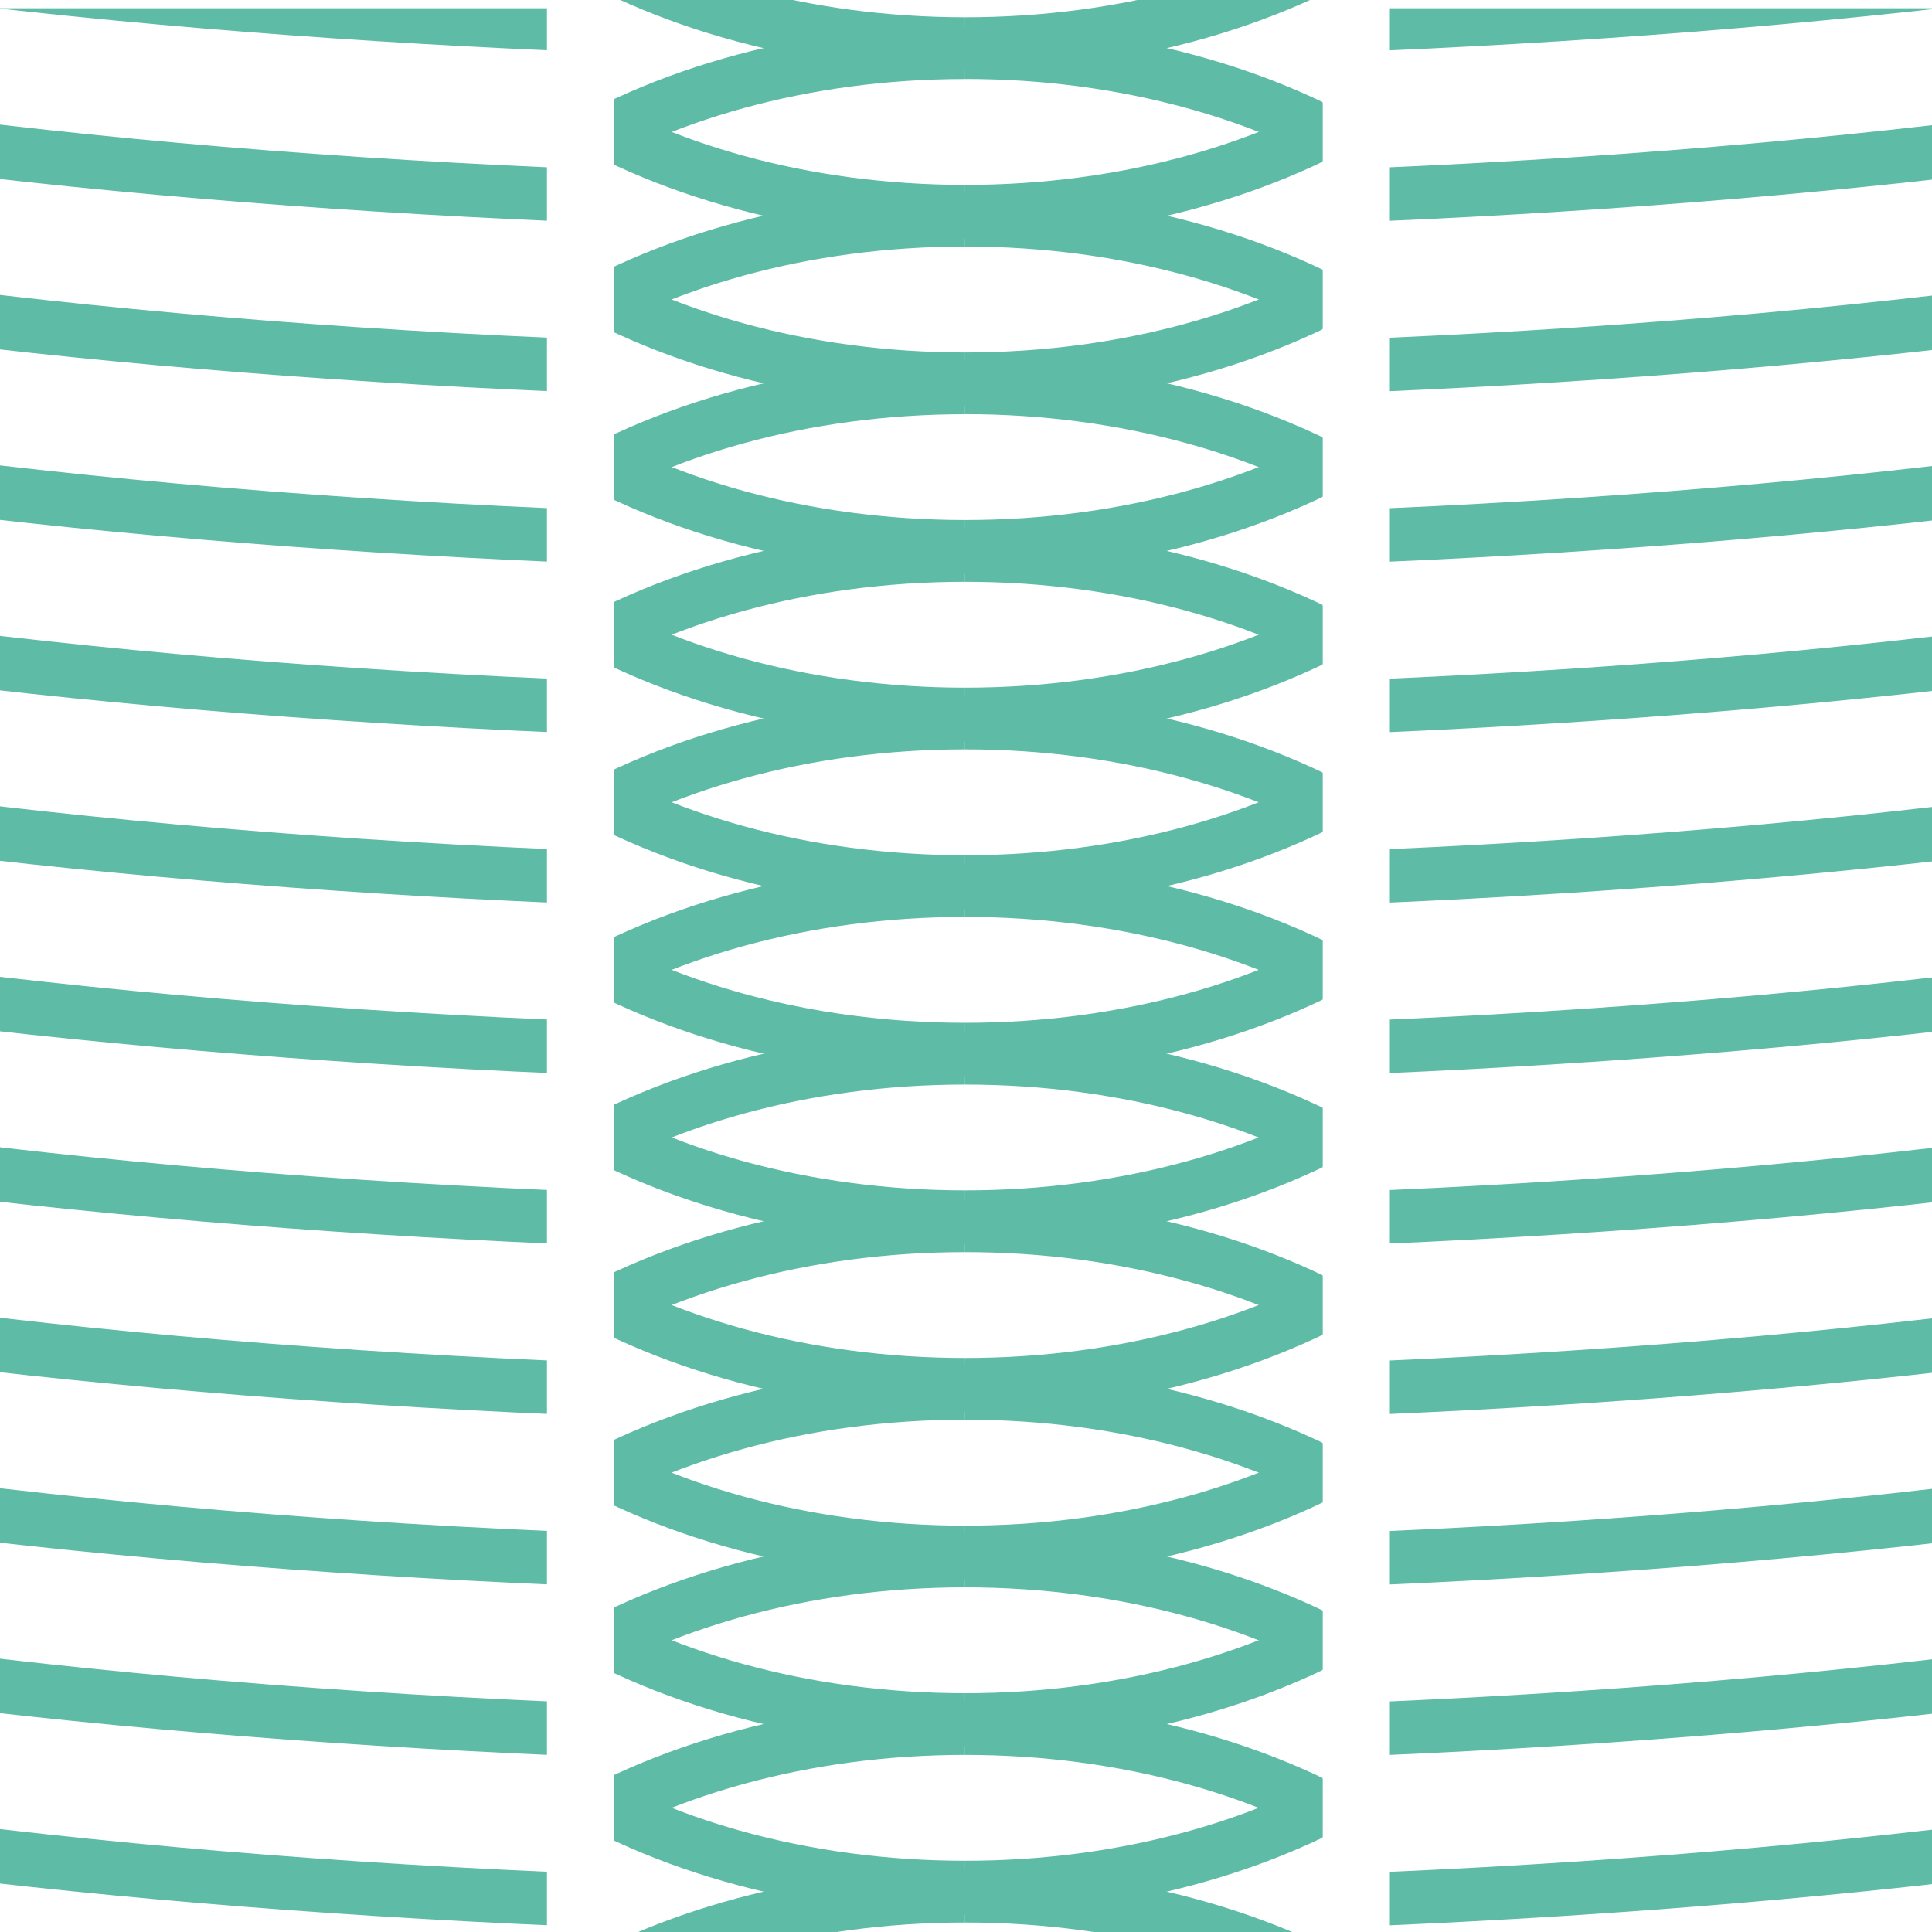 <?xml version="1.0" encoding="UTF-8"?> <svg xmlns="http://www.w3.org/2000/svg" xmlns:xlink="http://www.w3.org/1999/xlink" id="Layer_1" viewBox="0 0 300 300"><defs><style>.cls-1{clip-path:url(#clippath-2);}.cls-2{clip-path:url(#clippath-6);}.cls-3{clip-path:url(#clippath-1);}.cls-4{clip-path:url(#clippath-4);}.cls-5{fill:#5dbba6;}.cls-6{clip-path:url(#clippath);}.cls-7{fill:none;}.cls-8{clip-path:url(#clippath-3);}.cls-9{clip-path:url(#clippath-5);}.cls-10{fill:#231f20;}</style><clipPath id="clippath"><rect class="cls-7" x="-320" y="1.26" width="300" height="300"></rect></clipPath><clipPath id="clippath-1"><rect class="cls-7" x="0" y="1.28" width="84.93" height="300.75"></rect></clipPath><clipPath id="clippath-2"><rect class="cls-7" x="215.82" y="1.28" width="84.93" height="300.75"></rect></clipPath><clipPath id="clippath-3"><rect class="cls-7" x="95.38" y="-.34" width="109.99" height="300.75"></rect></clipPath><clipPath id="clippath-4"><path class="cls-7" d="M353.94,150.72c0-64.1,51.97-116.07,116.07-116.07s116.05,51.97,116.05,116.07-51.96,116.05-116.05,116.05-116.07-51.96-116.07-116.05m-33.94,150h300V.71H320V300.71Z"></path></clipPath><clipPath id="clippath-5"><path class="cls-7" d="M363.7,149.56c-.38,34.53,15.75,65.38,41.03,85.08V66.79c-24.67,19.21-40.68,49.08-41.03,82.76"></path></clipPath><clipPath id="clippath-6"><path class="cls-7" d="M363.7,149.55c-.65,58.7,46.44,106.82,105.14,107.46,58.72,.64,106.83-46.44,107.46-105.15,.65-58.7-46.44-106.82-105.14-107.46h-1.2c-58.16,0-105.64,46.84-106.26,105.15"></path></clipPath></defs><g class="cls-6"><path class="cls-5" d="M-18.14,110.66c-5.16,6.24-12.39,12.01-21.43,17.2,5.7,.42,11.51,.68,17.4,.82,3-4.52,4.77-9.2,4.77-14.01H-9.09c0,4.88-1.26,9.62-3.53,14.18,35.08-.06,67.76-5.12,93.49-13.41v-17.57c-26.12,8.09-58.5,12.89-94.11,12.89-1.66,0-3.25-.08-4.9-.1"></path><path class="cls-5" d="M-18.14,84.26c-5.16,6.23-12.39,12.01-21.42,17.2,5.7,.42,11.51,.67,17.39,.81,3.01-4.51,4.77-9.19,4.77-14.01H-9.09c0,4.89-1.25,9.62-3.52,14.19,35.07-.06,67.75-5.13,93.49-13.41v-17.57c-26.12,8.09-58.51,12.89-94.12,12.89-1.65,0-3.25-.08-4.9-.1"></path><path class="cls-5" d="M-18.14,137.06c-5.16,6.24-12.39,12.01-21.43,17.2,5.7,.42,11.51,.68,17.4,.82,3-4.52,4.77-9.2,4.77-14.01H-9.09c0,4.88-1.26,9.62-3.53,14.18,35.08-.06,67.76-5.12,93.49-13.41v-17.57c-26.12,8.09-58.5,12.89-94.11,12.89-1.66,0-3.25-.08-4.9-.1"></path><path class="cls-5" d="M-18.14,57.86c-5.16,6.24-12.39,12.01-21.43,17.2,5.7,.42,11.51,.68,17.4,.82,3-4.52,4.77-9.2,4.77-14.02H-9.09c0,4.89-1.26,9.63-3.53,14.19,35.07-.06,67.75-5.12,93.49-13.41v-17.57c-26.12,8.09-58.5,12.89-94.11,12.89-1.66,0-3.25-.08-4.9-.1"></path><path class="cls-5" d="M-18.14,5.05c-5.16,6.24-12.39,12.01-21.43,17.2,5.7,.42,11.51,.68,17.4,.82,3-4.52,4.77-9.2,4.77-14.01H-9.09c0,4.88-1.26,9.62-3.53,14.18,35.08-.06,67.76-5.12,93.49-13.41V-7.74C54.76,.35,22.37,5.15-13.24,5.15c-1.66,0-3.25-.08-4.9-.1"></path><path class="cls-5" d="M-18.14,31.45c-5.16,6.24-12.39,12.01-21.43,17.2,5.7,.42,11.51,.68,17.4,.82,3-4.52,4.77-9.2,4.77-14.01H-9.09c0,4.88-1.26,9.62-3.53,14.18,35.08-.06,67.76-5.12,93.49-13.41V18.66C54.76,26.76,22.37,31.55-13.24,31.55c-1.66,0-3.25-.08-4.9-.1"></path><path class="cls-5" d="M-18.14,163.47c-5.16,6.24-12.39,12.01-21.43,17.2,5.7,.42,11.51,.68,17.4,.82,3-4.52,4.77-9.2,4.77-14.01H-9.09c0,4.88-1.26,9.62-3.53,14.18,35.08-.06,67.76-5.12,93.49-13.41v-17.57c-26.12,8.09-58.5,12.89-94.11,12.89-1.66,0-3.25-.08-4.9-.1"></path><path class="cls-5" d="M-18.14,295.48c-5.16,6.24-12.39,12.01-21.43,17.2,5.7,.42,11.51,.68,17.4,.82,3-4.52,4.77-9.2,4.77-14.02H-9.09c0,4.89-1.26,9.63-3.53,14.19,35.07-.06,67.75-5.12,93.49-13.41v-17.57c-26.12,8.09-58.5,12.89-94.11,12.89-1.66,0-3.25-.08-4.9-.1"></path><path class="cls-5" d="M-18.14,269.08c-5.16,6.24-12.39,12.01-21.43,17.2,5.7,.42,11.51,.68,17.4,.82,3-4.52,4.77-9.2,4.77-14.01H-9.09c0,4.88-1.26,9.62-3.53,14.18,35.08-.06,67.76-5.12,93.49-13.41v-17.57c-26.12,8.09-58.5,12.89-94.11,12.89-1.66,0-3.25-.08-4.9-.1"></path><path class="cls-5" d="M-18.14,189.87c-5.16,6.24-12.39,12.01-21.43,17.2,5.7,.42,11.51,.68,17.4,.82,3-4.52,4.77-9.2,4.77-14.02H-9.09c0,4.89-1.26,9.63-3.53,14.19,35.07-.06,67.75-5.12,93.49-13.41v-17.57c-26.12,8.09-58.5,12.89-94.11,12.89-1.66,0-3.25-.08-4.9-.1"></path><path class="cls-5" d="M-18.14,242.67c-5.16,6.24-12.39,12.01-21.43,17.2,5.7,.42,11.51,.68,17.4,.82,3-4.52,4.77-9.2,4.77-14.01H-9.09c0,4.88-1.26,9.62-3.53,14.18,35.08-.06,67.76-5.12,93.49-13.41v-17.57c-26.12,8.09-58.5,12.89-94.11,12.89-1.66,0-3.25-.08-4.9-.1"></path><path class="cls-5" d="M-18.14,216.28c-5.16,6.23-12.39,12.01-21.42,17.2,5.7,.42,11.51,.67,17.39,.81,3.01-4.51,4.77-9.19,4.77-14.01H-9.09c0,4.89-1.25,9.62-3.52,14.19,35.07-.06,67.75-5.13,93.49-13.41v-17.57c-26.12,8.09-58.51,12.89-94.12,12.89-1.65,0-3.25-.08-4.9-.1"></path></g><g class="cls-3"><path class="cls-5" d="M150.38,9.25C-.74,9.25-161.35-14.08-161.35-57.33h8.32C-153.03-29.77-28.42,.93,150.38,.93V9.25Z"></path><path class="cls-10" d="M150.38,9.25V.93c178.81,0,303.41-30.7,303.41-58.25h8.32c0,43.24-160.62,66.58-311.74,66.58"></path><path class="cls-5" d="M150.38,35.72C-.74,35.72-161.35,12.38-161.35-30.86h8.32C-153.03-3.3-28.42,27.4,150.38,27.4v8.32Z"></path><path class="cls-10" d="M150.38,35.72v-8.32c178.81,0,303.41-30.7,303.41-58.25h8.32c0,43.24-160.62,66.58-311.74,66.58"></path><path class="cls-5" d="M150.38,62.18C-.74,62.18-161.35,38.85-161.35-4.4h8.32c0,27.55,124.61,58.25,303.41,58.25v8.32Z"></path><path class="cls-10" d="M150.38,62.18v-8.32c178.81,0,303.41-30.7,303.41-58.25h8.32c0,43.24-160.62,66.58-311.74,66.58"></path><path class="cls-5" d="M150.38,88.65C-.74,88.65-161.35,65.32-161.35,22.07h8.32c0,27.55,124.61,58.25,303.41,58.25v8.32Z"></path><path class="cls-10" d="M150.38,88.65v-8.32c178.81,0,303.41-30.7,303.41-58.25h8.32c0,43.24-160.62,66.58-311.74,66.58"></path><path class="cls-5" d="M150.38,115.12C-.74,115.12-161.35,91.79-161.35,48.54h8.32c0,27.55,124.61,58.25,303.41,58.25v8.32Z"></path><path class="cls-10" d="M150.38,115.12v-8.32c178.81,0,303.41-30.7,303.41-58.25h8.32c0,43.24-160.62,66.58-311.74,66.58"></path><path class="cls-5" d="M150.38,141.59C-.74,141.59-161.35,118.25-161.35,75.01h8.32c0,27.55,124.61,58.25,303.41,58.25v8.32Z"></path><path class="cls-10" d="M150.38,141.59v-8.32c178.81,0,303.41-30.7,303.41-58.25h8.32c0,43.24-160.62,66.58-311.74,66.58"></path><path class="cls-5" d="M150.38,168.06c-151.13,0-311.74-23.34-311.74-66.58h8.32c0,27.55,124.61,58.25,303.41,58.25v8.32Z"></path><path class="cls-10" d="M150.38,168.06v-8.32c178.81,0,303.41-30.7,303.41-58.25h8.32c0,43.24-160.62,66.58-311.74,66.58"></path><path class="cls-5" d="M150.38,194.53c-151.13,0-311.74-23.34-311.74-66.58h8.32c0,27.55,124.61,58.25,303.41,58.25v8.32Z"></path><path class="cls-10" d="M150.38,194.53v-8.32c178.81,0,303.41-30.7,303.41-58.25h8.32c0,43.24-160.62,66.58-311.74,66.58"></path><path class="cls-5" d="M150.38,221c-151.13,0-311.74-23.34-311.74-66.58h8.32c0,27.55,124.61,58.25,303.41,58.25v8.32Z"></path><path class="cls-10" d="M150.38,221v-8.32c178.81,0,303.41-30.7,303.41-58.25h8.32c0,43.24-160.62,66.58-311.74,66.58"></path><path class="cls-5" d="M150.38,247.47c-151.13,0-311.74-23.34-311.74-66.58h8.32c0,27.55,124.61,58.25,303.41,58.25v8.32Z"></path><path class="cls-10" d="M150.38,247.47v-8.32c178.81,0,303.41-30.7,303.41-58.25h8.32c0,43.24-160.62,66.58-311.74,66.58"></path><path class="cls-5" d="M150.38,273.94c-151.13,0-311.74-23.34-311.74-66.58h8.32c0,27.55,124.61,58.25,303.41,58.25v8.32Z"></path><path class="cls-10" d="M150.38,273.94v-8.32c178.81,0,303.41-30.7,303.41-58.25h8.32c0,43.24-160.62,66.58-311.74,66.58"></path><path class="cls-5" d="M150.38,300.4c-151.13,0-311.74-23.34-311.74-66.58h8.32c0,27.55,124.61,58.25,303.41,58.25v8.32Z"></path><path class="cls-10" d="M150.38,300.4v-8.32c178.81,0,303.41-30.7,303.41-58.25h8.32c0,43.24-160.62,66.58-311.74,66.58"></path><path class="cls-10" d="M150.38,326.87c-151.13,0-311.74-23.34-311.74-66.58h8.32c0,27.55,124.61,58.25,303.41,58.25v8.32Z"></path><path class="cls-10" d="M150.38,326.87v-8.32c178.81,0,303.41-30.7,303.41-58.25h8.32c0,43.24-160.62,66.58-311.74,66.58"></path><path class="cls-10" d="M150.38,353.34c-151.13,0-311.74-23.34-311.74-66.58h8.32c0,27.55,124.61,58.25,303.41,58.25v8.32Z"></path><path class="cls-10" d="M150.38,353.34v-8.32c178.81,0,303.41-30.7,303.41-58.25h8.32c0,43.24-160.62,66.58-311.74,66.58"></path></g><g class="cls-1"><path class="cls-10" d="M150.38,9.25C-.74,9.25-161.35-14.08-161.35-57.33h8.32C-153.03-29.77-28.42,.93,150.38,.93V9.25Z"></path><path class="cls-5" d="M150.38,9.25V.93c178.81,0,303.41-30.7,303.41-58.25h8.32c0,43.24-160.62,66.58-311.74,66.58"></path><path class="cls-10" d="M150.38,35.72C-.74,35.72-161.35,12.38-161.35-30.86h8.32C-153.03-3.3-28.42,27.4,150.38,27.4v8.32Z"></path><path class="cls-5" d="M150.38,35.72v-8.32c178.81,0,303.41-30.7,303.41-58.25h8.32c0,43.24-160.62,66.58-311.74,66.58"></path><path class="cls-10" d="M150.38,62.18C-.74,62.18-161.35,38.85-161.35-4.4h8.32c0,27.55,124.61,58.25,303.41,58.25v8.32Z"></path><path class="cls-5" d="M150.38,62.18v-8.32c178.81,0,303.41-30.7,303.41-58.25h8.32c0,43.24-160.62,66.58-311.74,66.58"></path><path class="cls-10" d="M150.38,88.65C-.74,88.65-161.35,65.32-161.35,22.07h8.32c0,27.55,124.61,58.25,303.41,58.25v8.32Z"></path><path class="cls-5" d="M150.38,88.65v-8.32c178.81,0,303.41-30.7,303.41-58.25h8.32c0,43.24-160.62,66.58-311.74,66.58"></path><path class="cls-10" d="M150.38,115.12C-.74,115.12-161.35,91.79-161.35,48.54h8.32c0,27.55,124.61,58.25,303.41,58.25v8.32Z"></path><path class="cls-5" d="M150.38,115.12v-8.32c178.81,0,303.41-30.7,303.41-58.25h8.32c0,43.24-160.62,66.58-311.74,66.58"></path><path class="cls-10" d="M150.38,141.59C-.74,141.59-161.35,118.25-161.35,75.01h8.32c0,27.55,124.61,58.25,303.41,58.25v8.32Z"></path><path class="cls-5" d="M150.38,141.59v-8.32c178.81,0,303.41-30.7,303.41-58.25h8.32c0,43.24-160.62,66.58-311.74,66.58"></path><path class="cls-10" d="M150.38,168.06c-151.13,0-311.74-23.34-311.74-66.58h8.32c0,27.55,124.61,58.25,303.41,58.25v8.32Z"></path><path class="cls-5" d="M150.38,168.06v-8.32c178.81,0,303.41-30.7,303.41-58.25h8.32c0,43.24-160.62,66.58-311.74,66.58"></path><path class="cls-10" d="M150.38,194.53c-151.13,0-311.74-23.34-311.74-66.58h8.32c0,27.55,124.61,58.25,303.41,58.25v8.32Z"></path><path class="cls-5" d="M150.38,194.53v-8.32c178.81,0,303.41-30.7,303.41-58.25h8.32c0,43.24-160.62,66.58-311.74,66.58"></path><path class="cls-10" d="M150.38,221c-151.13,0-311.74-23.34-311.74-66.58h8.32c0,27.55,124.61,58.25,303.41,58.25v8.32Z"></path><path class="cls-5" d="M150.38,221v-8.32c178.81,0,303.41-30.7,303.41-58.25h8.32c0,43.24-160.62,66.58-311.74,66.58"></path><path class="cls-10" d="M150.38,247.47c-151.13,0-311.74-23.34-311.74-66.58h8.32c0,27.55,124.61,58.25,303.41,58.25v8.32Z"></path><path class="cls-5" d="M150.38,247.47v-8.32c178.81,0,303.41-30.7,303.41-58.25h8.32c0,43.24-160.62,66.58-311.74,66.58"></path><path class="cls-10" d="M150.38,273.94c-151.13,0-311.74-23.34-311.74-66.58h8.32c0,27.55,124.61,58.25,303.41,58.25v8.32Z"></path><path class="cls-5" d="M150.38,273.94v-8.32c178.81,0,303.41-30.7,303.41-58.25h8.32c0,43.24-160.62,66.58-311.74,66.58"></path><path class="cls-10" d="M150.38,300.4c-151.13,0-311.74-23.34-311.74-66.58h8.32c0,27.55,124.61,58.25,303.41,58.25v8.32Z"></path><path class="cls-5" d="M150.38,300.4v-8.32c178.81,0,303.41-30.7,303.41-58.25h8.32c0,43.24-160.62,66.58-311.74,66.58"></path><path class="cls-10" d="M150.38,326.87c-151.13,0-311.74-23.34-311.74-66.58h8.32c0,27.55,124.61,58.25,303.41,58.25v8.32Z"></path><path class="cls-10" d="M150.38,326.87v-8.32c178.81,0,303.41-30.7,303.41-58.25h8.32c0,43.24-160.62,66.58-311.74,66.58"></path><path class="cls-10" d="M150.38,353.34c-151.13,0-311.74-23.34-311.74-66.58h8.32c0,27.55,124.61,58.25,303.41,58.25v8.32Z"></path><path class="cls-10" d="M150.38,353.34v-8.32c178.81,0,303.41-30.7,303.41-58.25h8.32c0,43.24-160.62,66.58-311.74,66.58"></path></g><g class="cls-8"><path class="cls-5" d="M149.87,11c-53.29,0-96.64-29.39-96.64-65.53h8.32C61.55-22.99,101.17,2.68,149.87,2.68V11Z"></path><path class="cls-5" d="M149.87,11V2.68c48.71,0,88.33-25.66,88.33-57.2h8.32c0,36.13-43.36,65.52-96.65,65.52"></path><path class="cls-5" d="M149.87,37.03c-53.29,0-96.64-29.39-96.64-65.53h8.32c0,31.54,39.62,57.21,88.32,57.21v8.32Z"></path><path class="cls-5" d="M149.87,37.03v-8.32c48.71,0,88.33-25.67,88.33-57.21h8.32c0,36.13-43.36,65.53-96.65,65.53"></path><path class="cls-5" d="M149.87,63.05c-53.29,0-96.64-29.39-96.64-65.53h8.32c0,31.54,39.62,57.21,88.32,57.21v8.32Z"></path><path class="cls-5" d="M149.87,63.05v-8.32c48.71,0,88.33-25.67,88.33-57.21h8.32c0,36.13-43.36,65.53-96.65,65.53"></path><path class="cls-5" d="M149.87,89.07c-53.29,0-96.64-29.39-96.64-65.53h8.32c0,31.54,39.62,57.21,88.32,57.21v8.32Z"></path><path class="cls-5" d="M149.87,89.07v-8.32c48.71,0,88.33-25.67,88.33-57.21h8.32c0,36.13-43.36,65.53-96.65,65.53"></path><path class="cls-5" d="M149.87,115.1c-53.29,0-96.64-29.39-96.64-65.53h8.32c0,31.54,39.62,57.21,88.32,57.21v8.32Z"></path><path class="cls-5" d="M149.87,115.1v-8.32c48.71,0,88.33-25.67,88.33-57.21h8.32c0,36.13-43.36,65.53-96.65,65.53"></path><path class="cls-5" d="M149.87,141.12c-53.29,0-96.64-29.39-96.64-65.53h8.32c0,31.54,39.62,57.21,88.32,57.21v8.32Z"></path><path class="cls-5" d="M149.87,141.12v-8.32c48.71,0,88.33-25.67,88.33-57.21h8.32c0,36.13-43.36,65.53-96.65,65.53"></path><path class="cls-5" d="M149.87,167.14c-53.29,0-96.64-29.39-96.64-65.53h8.32c0,31.54,39.62,57.21,88.32,57.21v8.32Z"></path><path class="cls-5" d="M149.87,167.14v-8.32c48.71,0,88.33-25.67,88.33-57.21h8.32c0,36.13-43.36,65.53-96.65,65.53"></path><path class="cls-5" d="M149.87,193.16c-53.29,0-96.64-29.39-96.64-65.52h8.32c0,31.54,39.62,57.2,88.32,57.2v8.32Z"></path><path class="cls-5" d="M149.87,193.16v-8.32c48.71,0,88.33-25.66,88.33-57.2h8.32c0,36.13-43.36,65.52-96.65,65.52"></path><path class="cls-5" d="M149.87,219.19c-53.29,0-96.64-29.39-96.64-65.53h8.32c0,31.54,39.62,57.21,88.32,57.21v8.32Z"></path><path class="cls-5" d="M149.87,219.19v-8.32c48.71,0,88.33-25.67,88.33-57.21h8.32c0,36.13-43.36,65.53-96.65,65.53"></path><path class="cls-5" d="M149.87,245.22c-53.29,0-96.64-29.39-96.64-65.53h8.32c0,31.54,39.62,57.21,88.32,57.21v8.32Z"></path><path class="cls-5" d="M149.87,245.22v-8.32c48.71,0,88.33-25.67,88.33-57.21h8.32c0,36.13-43.36,65.53-96.65,65.53"></path><path class="cls-5" d="M149.87,271.24c-53.29,0-96.64-29.39-96.64-65.53h8.32c0,31.54,39.62,57.21,88.32,57.21v8.32Z"></path><path class="cls-5" d="M149.87,271.24v-8.32c48.71,0,88.33-25.67,88.33-57.21h8.32c0,36.13-43.36,65.53-96.65,65.53"></path><path class="cls-5" d="M149.87,297.26c-53.29,0-96.64-29.39-96.64-65.53h8.32c0,31.54,39.62,57.21,88.32,57.21v8.32Z"></path><path class="cls-5" d="M149.87,297.26v-8.32c48.71,0,88.33-25.67,88.33-57.21h8.32c0,36.13-43.36,65.53-96.65,65.53"></path><path class="cls-10" d="M149.87,323.29c-53.29,0-96.64-29.39-96.64-65.53h8.32c0,31.54,39.62,57.21,88.32,57.21v8.32Z"></path><path class="cls-10" d="M149.87,323.29v-8.32c48.71,0,88.33-25.67,88.33-57.21h8.32c0,36.13-43.36,65.53-96.65,65.53"></path><path class="cls-10" d="M149.87,349.31c-53.29,0-96.64-29.39-96.64-65.53h8.32c0,31.54,39.62,57.21,88.32,57.21v8.32Z"></path><path class="cls-10" d="M149.87,349.31v-8.32c48.71,0,88.33-25.67,88.33-57.21h8.32c0,36.13-43.36,65.53-96.65,65.53"></path><path class="cls-5" d="M246.52,355.74h-8.32c0-31.54-39.62-57.21-88.33-57.21v-8.32c53.29,0,96.65,29.39,96.65,65.53"></path><path class="cls-5" d="M61.54,355.74h-8.32c0-36.13,43.35-65.53,96.64-65.53v8.32c-48.7,0-88.32,25.67-88.32,57.21"></path><path class="cls-5" d="M246.52,329.71h-8.32c0-31.54-39.62-57.21-88.33-57.21v-8.32c53.29,0,96.65,29.39,96.65,65.53"></path><path class="cls-5" d="M61.54,329.71h-8.32c0-36.13,43.35-65.53,96.64-65.53v8.32c-48.7,0-88.32,25.67-88.32,57.21"></path><path class="cls-5" d="M246.52,303.69h-8.32c0-31.54-39.62-57.21-88.33-57.21v-8.32c53.29,0,96.65,29.39,96.65,65.53"></path><path class="cls-5" d="M61.54,303.69h-8.32c0-36.13,43.35-65.53,96.64-65.53v8.32c-48.7,0-88.32,25.67-88.32,57.21"></path><path class="cls-5" d="M246.52,277.66h-8.32c0-31.54-39.62-57.21-88.33-57.21v-8.32c53.29,0,96.65,29.39,96.65,65.53"></path><path class="cls-5" d="M61.54,277.66h-8.32c0-36.13,43.35-65.53,96.64-65.53v8.32c-48.7,0-88.32,25.67-88.32,57.21"></path><path class="cls-5" d="M246.52,251.64h-8.32c0-31.54-39.62-57.21-88.33-57.21v-8.32c53.29,0,96.65,29.39,96.65,65.53"></path><path class="cls-5" d="M61.54,251.64h-8.32c0-36.13,43.35-65.53,96.64-65.53v8.32c-48.7,0-88.32,25.67-88.32,57.21"></path><path class="cls-5" d="M246.52,225.62h-8.32c0-31.54-39.62-57.21-88.33-57.21v-8.32c53.29,0,96.65,29.39,96.65,65.53"></path><path class="cls-5" d="M61.54,225.62h-8.32c0-36.13,43.35-65.53,96.64-65.53v8.32c-48.7,0-88.32,25.67-88.32,57.21"></path><path class="cls-5" d="M246.52,199.59h-8.32c0-31.54-39.62-57.21-88.33-57.21v-8.32c53.29,0,96.65,29.39,96.65,65.53"></path><path class="cls-5" d="M61.54,199.59h-8.32c0-36.13,43.35-65.53,96.64-65.53v8.32c-48.7,0-88.32,25.67-88.32,57.21"></path><path class="cls-5" d="M246.52,173.57h-8.32c0-31.54-39.62-57.21-88.33-57.21v-8.32c53.29,0,96.65,29.39,96.65,65.53"></path><path class="cls-5" d="M61.54,173.57h-8.32c0-36.13,43.35-65.53,96.64-65.53v8.32c-48.7,0-88.32,25.67-88.32,57.21"></path><path class="cls-5" d="M246.52,147.55h-8.32c0-31.54-39.62-57.21-88.33-57.21v-8.32c53.29,0,96.65,29.39,96.65,65.53"></path><path class="cls-5" d="M61.54,147.55h-8.32c0-36.13,43.35-65.53,96.64-65.53v8.32c-48.7,0-88.32,25.67-88.32,57.21"></path><path class="cls-5" d="M246.52,121.52h-8.32c0-31.54-39.62-57.21-88.33-57.21v-8.32c53.29,0,96.65,29.39,96.65,65.53"></path><path class="cls-5" d="M61.54,121.52h-8.32c0-36.13,43.35-65.52,96.64-65.52v8.32c-48.7,0-88.32,25.66-88.32,57.2"></path><path class="cls-5" d="M246.52,95.49h-8.32c0-31.54-39.62-57.21-88.33-57.21v-8.32c53.29,0,96.65,29.39,96.65,65.53"></path><path class="cls-5" d="M61.54,95.49h-8.32c0-36.13,43.35-65.53,96.64-65.53v8.32c-48.7,0-88.32,25.67-88.32,57.21"></path><path class="cls-5" d="M246.52,69.47h-8.32c0-31.54-39.62-57.21-88.33-57.21V3.94c53.29,0,96.65,29.39,96.65,65.53"></path><path class="cls-5" d="M61.54,69.47h-8.32C53.22,33.34,96.57,3.94,149.87,3.94V12.27c-48.7,0-88.32,25.67-88.32,57.21"></path><path class="cls-10" d="M246.52,43.45h-8.32c0-31.54-39.62-57.21-88.33-57.21v-8.32c53.29,0,96.65,29.39,96.65,65.53"></path><path class="cls-10" d="M61.54,43.45h-8.32c0-36.13,43.35-65.53,96.64-65.53V-13.76c-48.7,0-88.32,25.67-88.32,57.21"></path><path class="cls-10" d="M246.52,17.43h-8.32c0-31.54-39.62-57.21-88.33-57.21v-8.32c53.29,0,96.65,29.39,96.65,65.53"></path><path class="cls-10" d="M61.54,17.43h-8.32c0-36.13,43.35-65.53,96.64-65.53v8.32c-48.7,0-88.32,25.67-88.32,57.21"></path></g><g class="cls-4"><path class="cls-5" d="M470.01,8.65c-150.75,0-310.96-23.28-310.96-66.41h8.3C167.35-30.27,291.65,.35,470.01,.35V8.65Z"></path><path class="cls-5" d="M470.01,35.06c-150.75,0-310.96-23.28-310.96-66.41h8.3c0,27.49,124.3,58.11,302.66,58.11v8.3Z"></path><path class="cls-5" d="M470.01,61.46c-150.75,0-310.96-23.28-310.96-66.41h8.3c0,27.49,124.3,58.11,302.66,58.11v8.3Z"></path><path class="cls-5" d="M470.01,87.86c-150.75,0-310.96-23.28-310.96-66.41h8.3c0,27.49,124.3,58.11,302.66,58.11v8.3Z"></path><path class="cls-5" d="M470.01,114.26c-150.75,0-310.96-23.28-310.96-66.41h8.3c0,27.49,124.3,58.11,302.66,58.11v8.3Z"></path><path class="cls-5" d="M470.01,140.66c-150.75,0-310.96-23.28-310.96-66.41h8.3c0,27.49,124.3,58.11,302.66,58.11v8.3Z"></path><path class="cls-5" d="M470.01,167.07c-150.75,0-310.96-23.28-310.96-66.41h8.3c0,27.49,124.3,58.11,302.66,58.11v8.3Z"></path><path class="cls-5" d="M470.01,193.47c-150.75,0-310.96-23.28-310.96-66.41h8.3c0,27.49,124.3,58.11,302.66,58.11v8.3Z"></path><path class="cls-5" d="M470.01,219.87c-150.75,0-310.96-23.28-310.96-66.41h8.3c0,27.49,124.3,58.11,302.66,58.11v8.3Z"></path><path class="cls-5" d="M470.01,246.28c-150.75,0-310.96-23.28-310.96-66.41h8.3c0,27.49,124.3,58.11,302.66,58.11v8.3Z"></path><path class="cls-5" d="M470.01,272.68c-150.75,0-310.96-23.28-310.96-66.41h8.3c0,27.49,124.3,58.11,302.66,58.11v8.3Z"></path><path class="cls-5" d="M470.01,299.08c-150.75,0-310.96-23.28-310.96-66.41h8.3c0,27.49,124.3,58.11,302.66,58.11v8.3Z"></path><path class="cls-10" d="M470.01,325.49c-150.75,0-310.96-23.28-310.96-66.41h8.3c0,27.49,124.3,58.11,302.66,58.11v8.3Z"></path><path class="cls-10" d="M470.01,351.88c-150.75,0-310.96-23.28-310.96-66.41h8.3c0,27.49,124.3,58.11,302.66,58.11v8.3Z"></path></g><g class="cls-9"><path class="cls-10" d="M470.01,24.35C319.26,24.35,159.05,1.07,159.05-42.06h8.3c0,27.49,124.3,58.11,302.66,58.11v8.3Z"></path><path class="cls-10" d="M470.01,50.75c-150.75,0-310.96-23.28-310.96-66.41h8.3c0,27.49,124.3,58.11,302.66,58.11v8.3Z"></path><path class="cls-10" d="M470.01,77.16c-150.75,0-310.96-23.28-310.96-66.41h8.3c0,27.49,124.3,58.11,302.66,58.11v8.3Z"></path><path class="cls-10" d="M470.01,103.56c-150.75,0-310.96-23.28-310.96-66.41h8.3c0,27.49,124.3,58.11,302.66,58.11v8.3Z"></path><path class="cls-10" d="M470.01,129.95c-150.75,0-310.96-23.28-310.96-66.41h8.3c0,27.49,124.3,58.11,302.66,58.11v8.3Z"></path><path class="cls-10" d="M470.01,156.36c-150.75,0-310.96-23.28-310.96-66.41h8.3c0,27.49,124.3,58.11,302.66,58.11v8.3Z"></path><path class="cls-10" d="M470.01,182.76c-150.75,0-310.96-23.28-310.96-66.41h8.3c0,27.49,124.3,58.11,302.66,58.11v8.3Z"></path><path class="cls-10" d="M470.01,209.16c-150.75,0-310.96-23.28-310.96-66.41h8.3c0,27.49,124.3,58.11,302.66,58.11v8.3Z"></path><path class="cls-10" d="M470.01,235.57c-150.75,0-310.96-23.28-310.96-66.41h8.3c0,27.49,124.3,58.11,302.66,58.11v8.3Z"></path><path class="cls-10" d="M470.01,261.97c-150.75,0-310.96-23.28-310.96-66.41h8.3c0,27.49,124.3,58.11,302.66,58.11v8.3Z"></path><path class="cls-10" d="M470.01,288.38c-150.75,0-310.96-23.28-310.96-66.41h8.3c0,27.49,124.3,58.11,302.66,58.11v8.3Z"></path><path class="cls-10" d="M470.01,314.78c-150.75,0-310.96-23.28-310.96-66.41h8.3c0,27.49,124.3,58.11,302.66,58.11v8.3Z"></path><path class="cls-10" d="M470.01,341.18c-150.75,0-310.96-23.28-310.96-66.41h8.3c0,27.49,124.3,58.11,302.66,58.11v8.3Z"></path></g><g class="cls-2"><path class="cls-10" d="M470.01,24.35C319.26,24.35,159.05,1.07,159.05-42.06h8.3c0,27.49,124.3,58.11,302.66,58.11v8.3Z"></path><path class="cls-5" d="M470.01,50.75c-150.75,0-310.96-23.28-310.96-66.41h8.3c0,27.49,124.3,58.11,302.66,58.11v8.3Z"></path><path class="cls-5" d="M470.01,77.16c-150.75,0-310.96-23.28-310.96-66.41h8.3c0,27.49,124.3,58.11,302.66,58.11v8.3Z"></path><path class="cls-5" d="M470.01,103.56c-150.75,0-310.96-23.28-310.96-66.41h8.3c0,27.49,124.3,58.11,302.66,58.11v8.3Z"></path><path class="cls-5" d="M470.01,129.95c-150.75,0-310.96-23.28-310.96-66.41h8.3c0,27.49,124.3,58.11,302.66,58.11v8.3Z"></path><path class="cls-5" d="M470.01,156.36c-150.75,0-310.96-23.28-310.96-66.41h8.3c0,27.49,124.3,58.11,302.66,58.11v8.3Z"></path><path class="cls-5" d="M470.01,182.76c-150.75,0-310.96-23.28-310.96-66.41h8.3c0,27.49,124.3,58.11,302.66,58.11v8.3Z"></path><path class="cls-5" d="M470.01,209.16c-150.75,0-310.96-23.28-310.96-66.41h8.3c0,27.49,124.3,58.11,302.66,58.11v8.3Z"></path><path class="cls-5" d="M470.01,235.57c-150.75,0-310.96-23.28-310.96-66.41h8.3c0,27.49,124.3,58.11,302.66,58.11v8.3Z"></path><path class="cls-5" d="M470.01,261.97c-150.75,0-310.96-23.28-310.96-66.41h8.3c0,27.49,124.3,58.11,302.66,58.11v8.3Z"></path><path class="cls-10" d="M470.01,288.38c-150.75,0-310.96-23.28-310.96-66.41h8.3c0,27.49,124.3,58.11,302.66,58.11v8.3Z"></path><path class="cls-10" d="M470.01,314.78c-150.75,0-310.96-23.28-310.96-66.41h8.3c0,27.49,124.3,58.11,302.66,58.11v8.3Z"></path><path class="cls-10" d="M470.01,341.18c-150.75,0-310.96-23.28-310.96-66.41h8.3c0,27.49,124.3,58.11,302.66,58.11v8.3Z"></path></g></svg> 